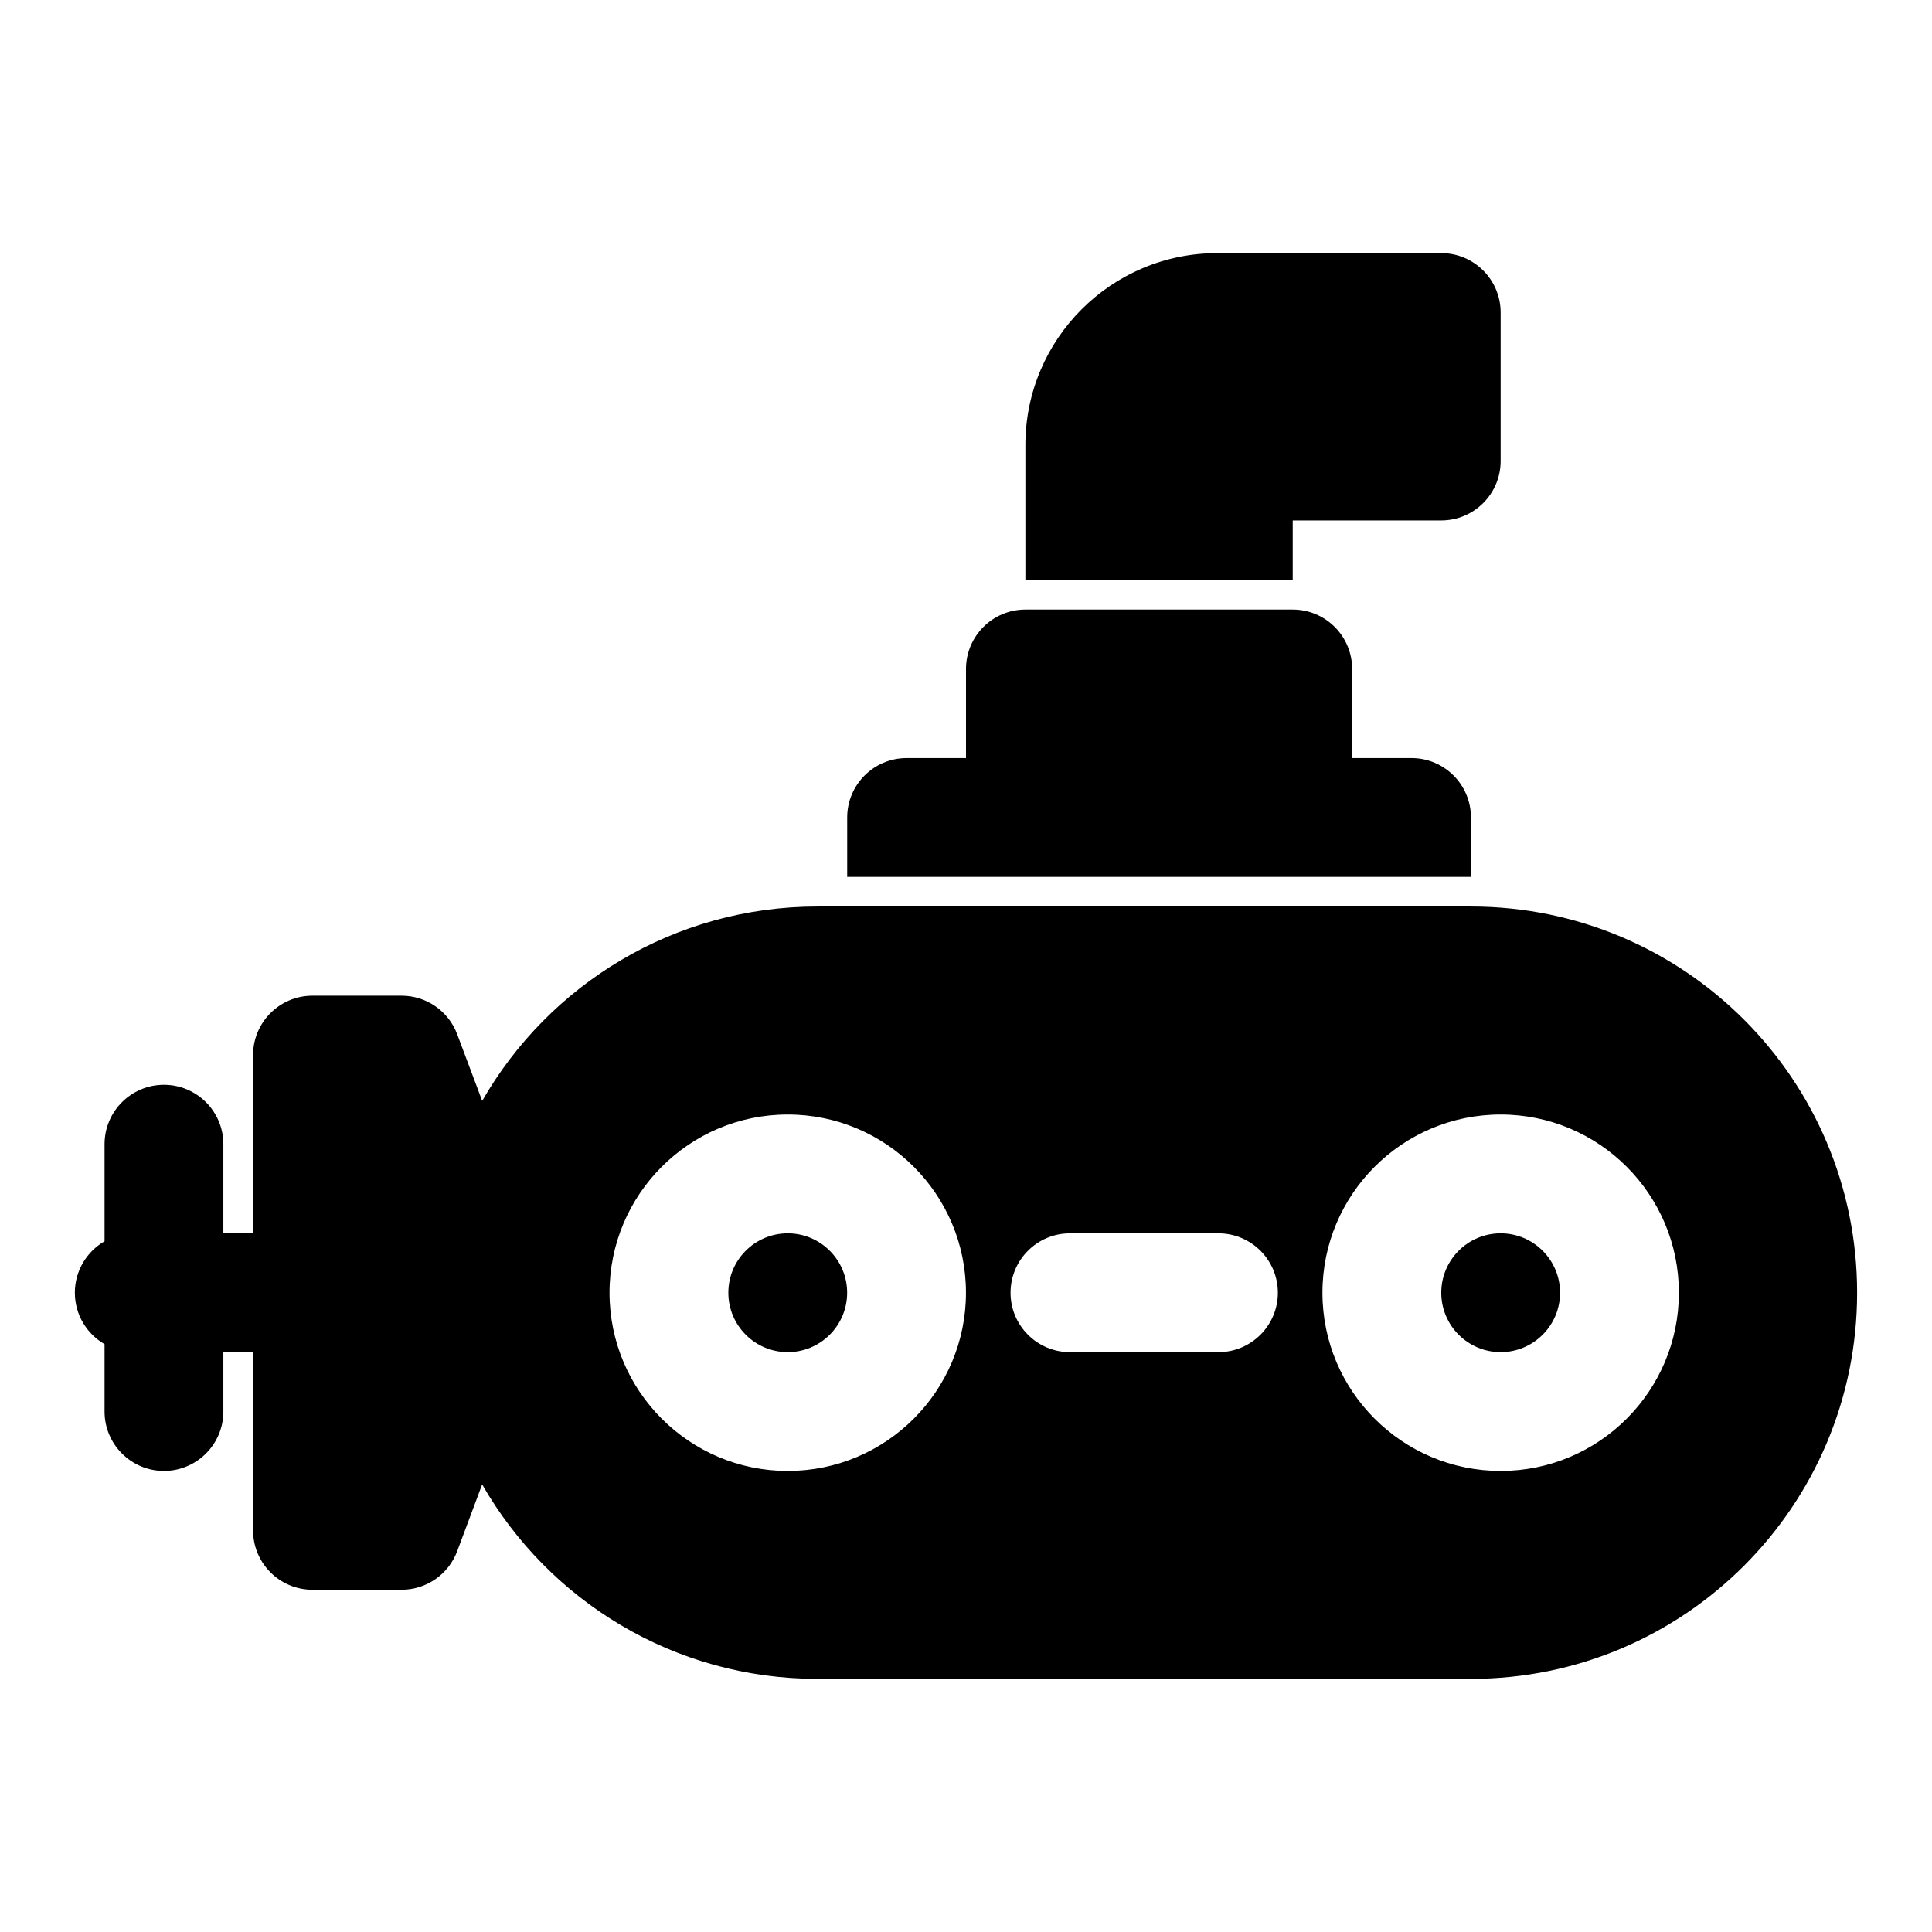 <?xml version="1.0" encoding="UTF-8"?>
<!-- Uploaded to: ICON Repo, www.iconrepo.com, Generator: ICON Repo Mixer Tools -->
<svg fill="#000000" width="800px" height="800px" version="1.1" viewBox="144 144 512 512" xmlns="http://www.w3.org/2000/svg">
 <path d="m271.79 435.75-6.629-17.664c-2.297-6.141-8.172-10.219-14.738-10.219h-23.617c-8.691 0-15.742 7.055-15.742 15.742v47.23h-7.871v-23.617c0-8.691-7.055-15.742-15.742-15.742-8.691 0-15.742 7.055-15.742 15.742v25.727c-4.707 2.723-7.871 7.809-7.871 13.633 0 5.824 3.164 10.91 7.871 13.633v17.855c0 8.691 7.055 15.742 15.742 15.742 8.691 0 15.742-7.055 15.742-15.742v-15.742h7.871v47.23c0 8.691 7.055 15.742 15.742 15.742h23.617c6.566 0 12.438-4.078 14.738-10.219l6.613-17.695c17.648 30.797 50.836 51.531 88.859 51.531h173.18c56.52 0 102.34-45.816 102.34-102.34 0-56.52-45.816-102.34-102.34-102.34h-173.18c-38.023 0-71.195 20.734-88.844 51.5zm269.9 3.606c-26.07 0-47.23 21.16-47.23 47.23 0 26.07 21.16 47.23 47.23 47.23 26.07 0 47.23-21.16 47.23-47.23 0-26.07-21.16-47.23-47.23-47.23zm-188.93 0c-26.07 0-47.23 21.16-47.23 47.23 0 26.07 21.16 47.23 47.23 47.23 26.07 0 47.23-21.16 47.23-47.23 0-26.07-21.16-47.23-47.23-47.23zm188.93 31.488c8.691 0 15.742 7.055 15.742 15.742 0 8.691-7.055 15.742-15.742 15.742-8.691 0-15.742-7.055-15.742-15.742 0-8.691 7.055-15.742 15.742-15.742zm-188.93 0c8.691 0 15.742 7.055 15.742 15.742 0 8.691-7.055 15.742-15.742 15.742-8.691 0-15.742-7.055-15.742-15.742 0-8.691 7.055-15.742 15.742-15.742zm74.785 31.488h39.359c8.691 0 15.742-7.055 15.742-15.742 0-8.691-7.055-15.742-15.742-15.742h-39.359c-8.691 0-15.742 7.055-15.742 15.742 0 8.691 7.055 15.742 15.742 15.742zm-59.039-125.95h165.31v-15.742c0-8.691-7.055-15.742-15.742-15.742h-15.742v-23.617c0-8.691-7.055-15.742-15.742-15.742h-70.848c-8.691 0-15.742 7.055-15.742 15.742v23.617h-15.742c-8.691 0-15.742 7.055-15.742 15.742v15.742zm47.23-78.719h70.848v-15.742h39.359c8.691 0 15.742-7.055 15.742-15.742v-39.359c0-8.691-7.055-15.742-15.742-15.742h-59.34c-28.086 0-50.867 22.781-50.867 50.867v35.723z" fill-rule="evenodd"/>
</svg>